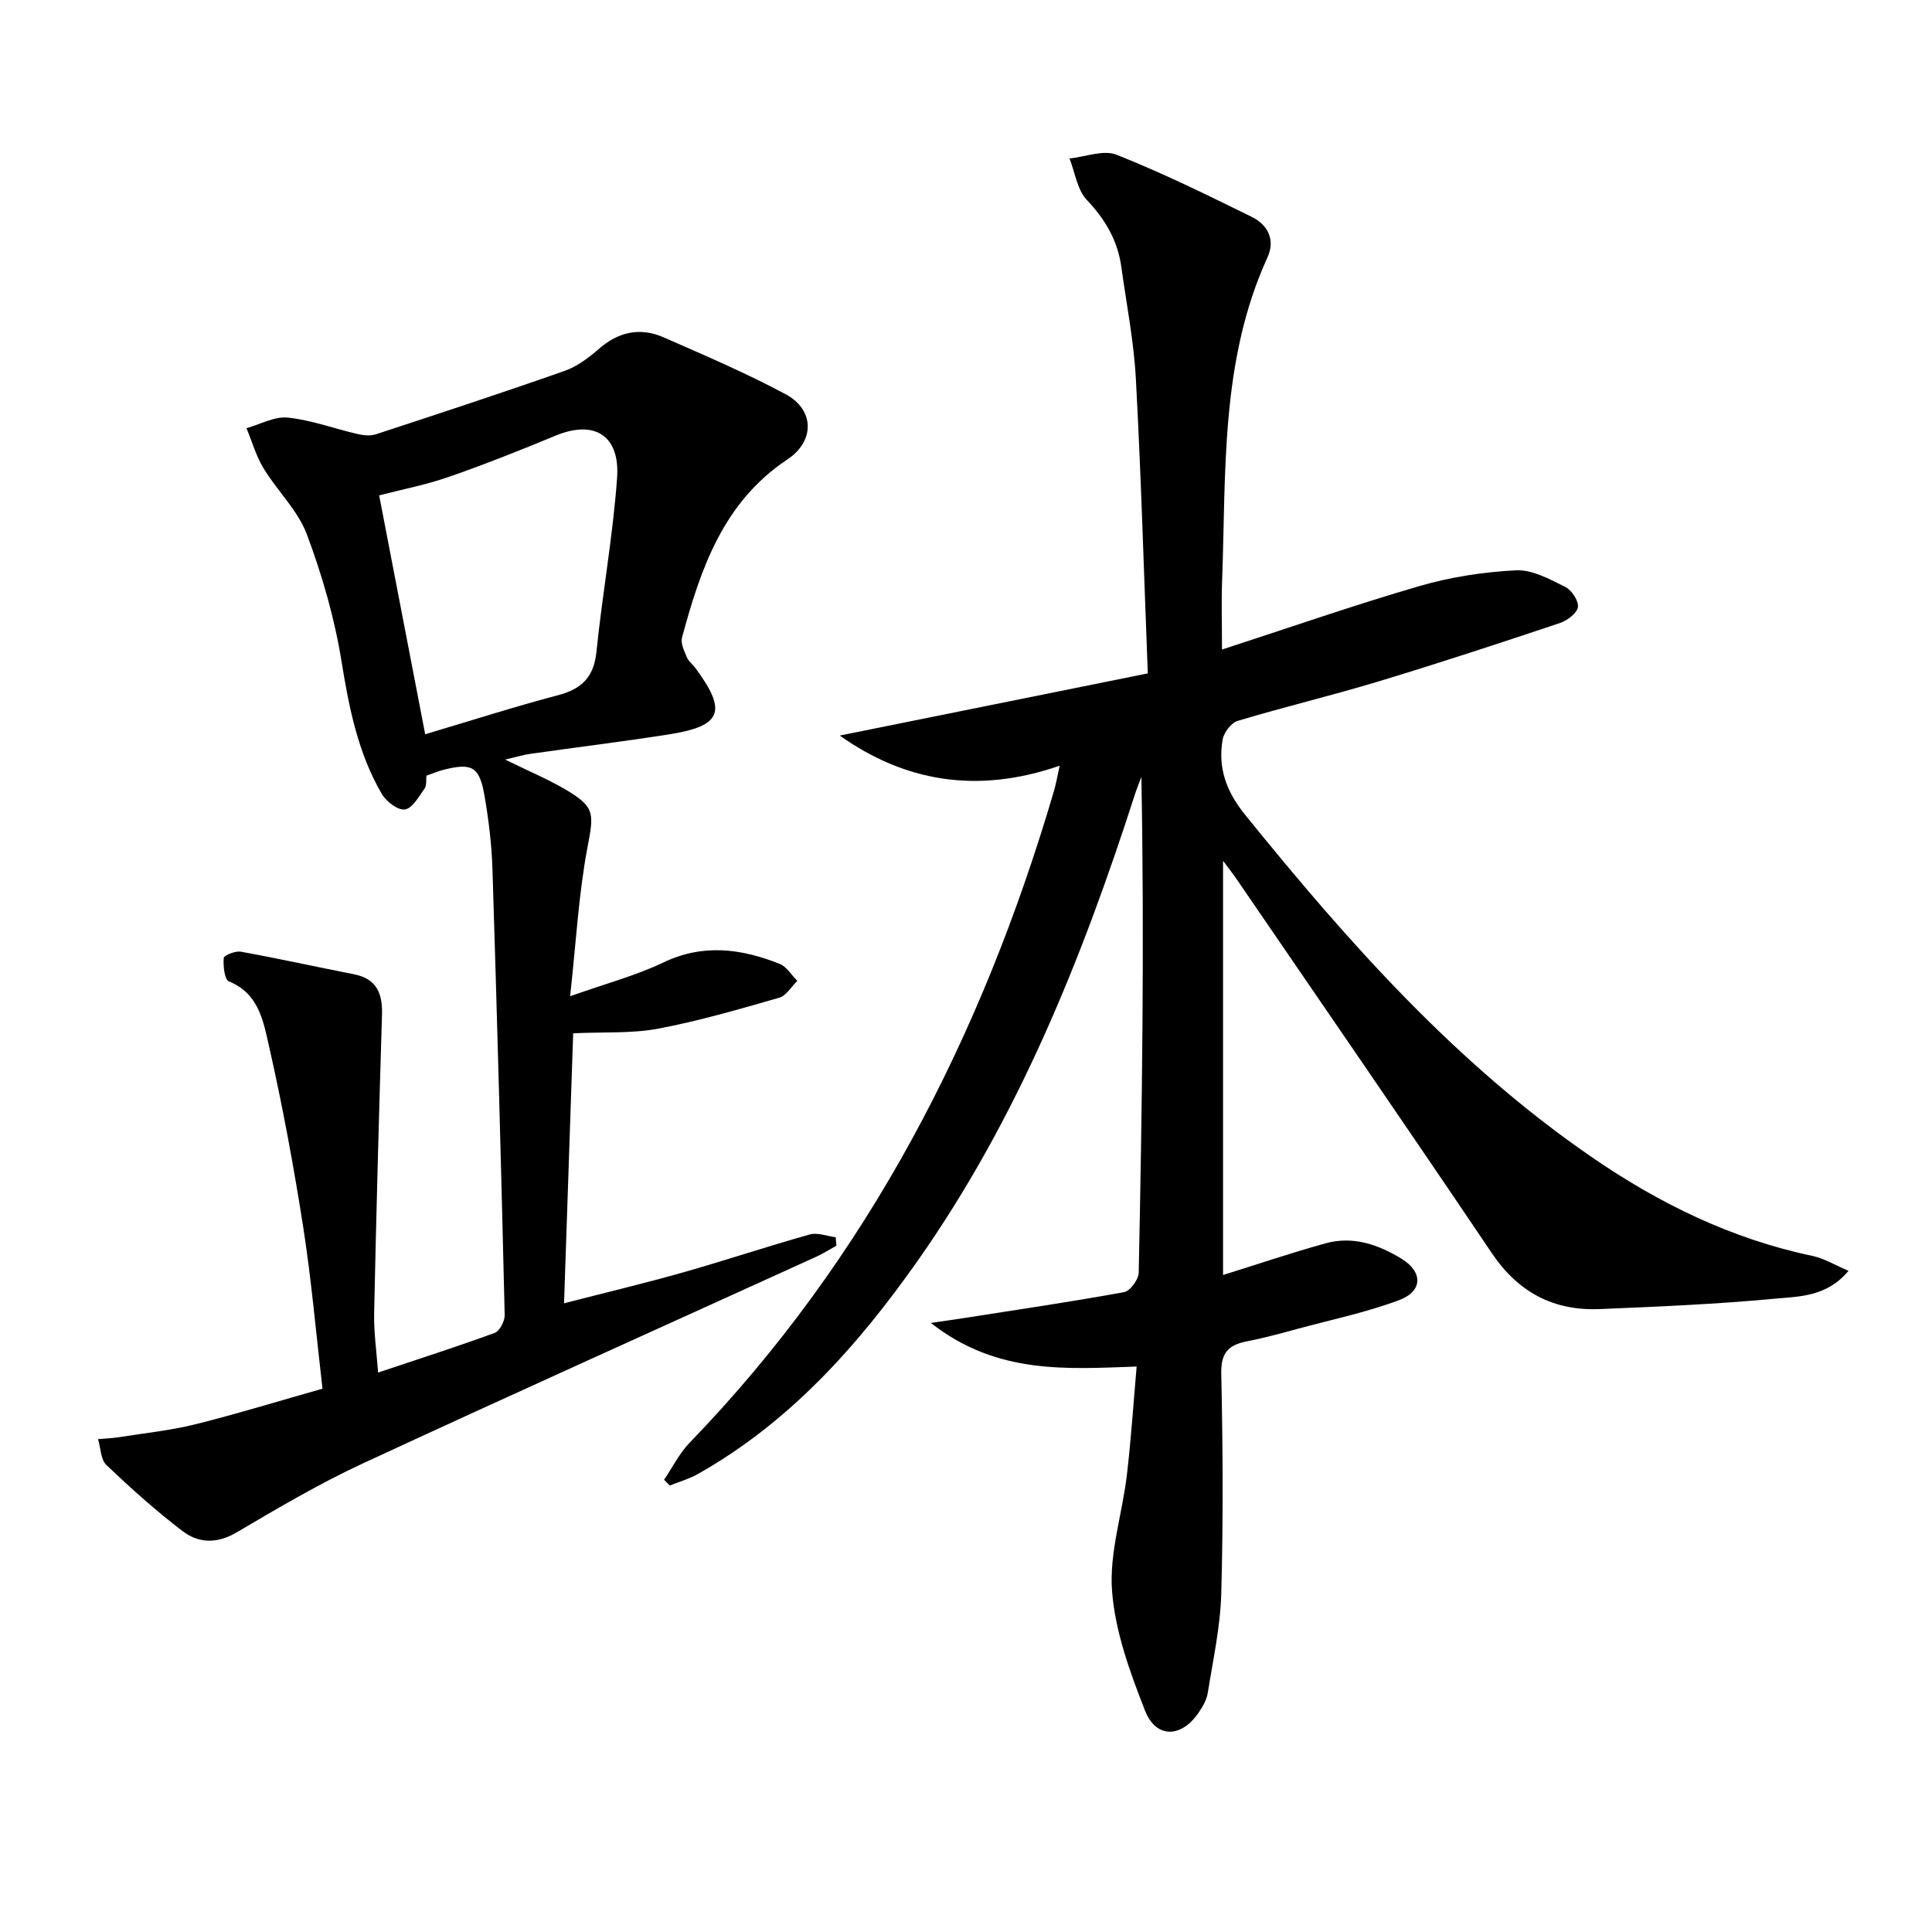 <svg enable-background="new 0 0 400 400" viewBox="0 0 400 400" xmlns="http://www.w3.org/2000/svg"><path d="m219.39 158.53c-17.26 5.98-32.21 3.19-45.53-6.24 20.85-4.21 41.97-8.47 63.78-12.87-.82-21.11-1.39-41.06-2.47-60.97-.42-7.76-1.94-15.46-3.01-23.17-.75-5.46-3.31-9.84-7.15-13.89-1.99-2.1-2.43-5.67-3.58-8.58 3.28-.33 7.03-1.85 9.75-.77 9.53 3.78 18.77 8.33 27.98 12.86 3.29 1.62 4.94 4.7 3.26 8.38-9.8 21.45-8.56 44.43-9.4 67.12-.16 4.44-.02 8.88-.02 14.08 14.08-4.57 27.39-9.22 40.91-13.15 6.45-1.87 13.26-2.92 19.97-3.25 3.35-.17 6.96 1.84 10.17 3.42 1.34.66 2.83 2.91 2.64 4.2-.19 1.28-2.23 2.79-3.75 3.3-12.44 4.16-24.91 8.26-37.46 12.06-9.68 2.93-19.54 5.28-29.23 8.19-1.34.4-2.86 2.4-3.12 3.87-1 5.82.74 10.72 4.6 15.5 21.32 26.37 43.69 51.62 71.87 70.98 13.94 9.58 28.93 16.92 45.64 20.42 2.43.51 4.68 1.91 7.48 3.09-4.49 5.39-10.18 5.3-15.22 5.77-12.07 1.13-24.2 1.65-36.32 2.15-9.53.39-16.84-3.46-22.31-11.57-17.47-25.94-35.22-51.68-52.88-77.5-.7-1.03-1.48-2-2.77-3.74v85.76c7.23-2.26 14.21-4.63 21.3-6.58 5.64-1.55 10.91.3 15.67 3.22 4.43 2.72 4.39 6.71-.47 8.54-6.78 2.55-13.97 4.04-20.99 5.94-3.52.95-7.04 1.93-10.61 2.62-3.83.74-5.37 2.41-5.27 6.7.33 15.16.42 30.33 0 45.49-.19 6.9-1.71 13.76-2.8 20.62-.22 1.4-1.04 2.8-1.86 4.01-3.56 5.29-8.83 5.46-11.12-.36-3.12-7.95-6.18-16.34-6.83-24.73-.61-7.88 2.11-15.98 3.06-24.01.87-7.35 1.35-14.74 2.03-22.51-14.33.48-28.9 1.74-42.61-9.03 3.28-.48 5.21-.75 7.13-1.05 10.97-1.72 21.97-3.33 32.89-5.33 1.26-.23 2.99-2.62 3.02-4.04.7-34.13 1.19-68.26.55-102.61-.44 1.16-.92 2.31-1.3 3.49-10.99 34.13-24.28 67.22-45.08 96.76-12.36 17.55-26.49 33.39-45.52 44.1-1.78 1-3.81 1.57-5.73 2.34-.4-.4-.8-.79-1.19-1.19 1.75-2.58 3.17-5.48 5.31-7.69 37.05-38.33 60.51-84.22 75.41-134.91.42-1.42.65-2.84 1.18-5.24z"/><path d="m104.58 157.26c4.89 2.4 8.88 4.07 12.57 6.24 6.15 3.63 5.79 4.98 4.46 12.04-1.82 9.7-2.35 19.64-3.57 30.72 7.49-2.66 13.64-4.28 19.28-6.98 8.25-3.95 16.16-2.88 24.1.28 1.46.58 2.45 2.32 3.66 3.52-1.24 1.2-2.3 3.07-3.76 3.49-8.28 2.38-16.58 4.8-25.03 6.4-5.43 1.03-11.12.66-17.62.96-.61 17.92-1.23 36.45-1.89 55.9 8.83-2.27 16.8-4.17 24.67-6.4 8.78-2.49 17.43-5.39 26.22-7.85 1.6-.45 3.56.35 5.35.58.05.58.1 1.16.15 1.74-1.38.77-2.71 1.63-4.14 2.28-31.3 14.25-62.68 28.33-93.87 42.79-9 4.17-17.6 9.25-26.16 14.29-4.03 2.38-7.84 2.29-11.17-.24-5.54-4.21-10.74-8.89-15.79-13.69-1.2-1.14-1.19-3.55-1.74-5.37 1.53-.14 3.07-.2 4.58-.44 5.23-.83 10.54-1.38 15.66-2.66 8.67-2.16 17.21-4.8 26.23-7.35-1.33-11.4-2.28-22.45-3.98-33.37-1.97-12.61-4.29-25.18-7.11-37.62-1.15-5.07-2.11-10.85-8.27-13.32-.93-.37-1.23-3.22-1.09-4.86.05-.56 2.43-1.51 3.56-1.3 7.83 1.42 15.6 3.14 23.4 4.67 4.74.93 5.94 4.01 5.81 8.4-.63 20.6-1.19 41.2-1.63 61.8-.08 3.95.51 7.91.82 12.26 8.21-2.75 16.24-5.32 24.14-8.21 1.04-.38 2.1-2.45 2.07-3.7-.73-30.76-1.56-61.53-2.53-92.29-.16-5.13-.79-10.28-1.67-15.33-1.03-5.93-2.61-6.74-8.44-5.27-1.11.28-2.17.74-3.56 1.22-.1.82.09 2-.4 2.69-1.17 1.65-2.52 4.09-4.07 4.31-1.45.21-3.87-1.66-4.79-3.24-4.91-8.45-6.77-17.81-8.32-27.42-1.45-8.94-4-17.83-7.19-26.32-1.86-4.95-6.1-8.96-8.93-13.61-1.56-2.56-2.4-5.55-3.56-8.35 2.87-.8 5.82-2.48 8.58-2.19 4.86.51 9.59 2.28 14.4 3.4 1.21.28 2.65.43 3.8.06 13.06-4.28 26.11-8.57 39.08-13.13 2.59-.91 4.99-2.71 7.09-4.55 4.08-3.56 8.56-4.52 13.41-2.4 8.5 3.73 17.06 7.39 25.23 11.76 6.04 3.23 6.13 9.71.39 13.53-13.25 8.82-17.95 22.57-21.8 36.85-.32 1.19.44 2.78.98 4.07.37.88 1.25 1.54 1.85 2.34 6.57 8.93 5.4 11.94-5.57 13.66-9.5 1.49-19.05 2.66-28.58 4.01-1.48.2-2.91.65-5.31 1.2zm-16.55-5.24c9.7-2.88 18.52-5.72 27.46-8.07 4.93-1.29 7.46-3.74 8-9.01 1.22-12.02 3.41-23.95 4.27-35.98.64-8.88-4.75-12.06-12.69-8.78-7.32 3.03-14.69 5.97-22.16 8.56-4.77 1.66-9.78 2.62-14.41 3.82 3.15 16.37 6.28 32.58 9.53 49.46z"/></svg>
